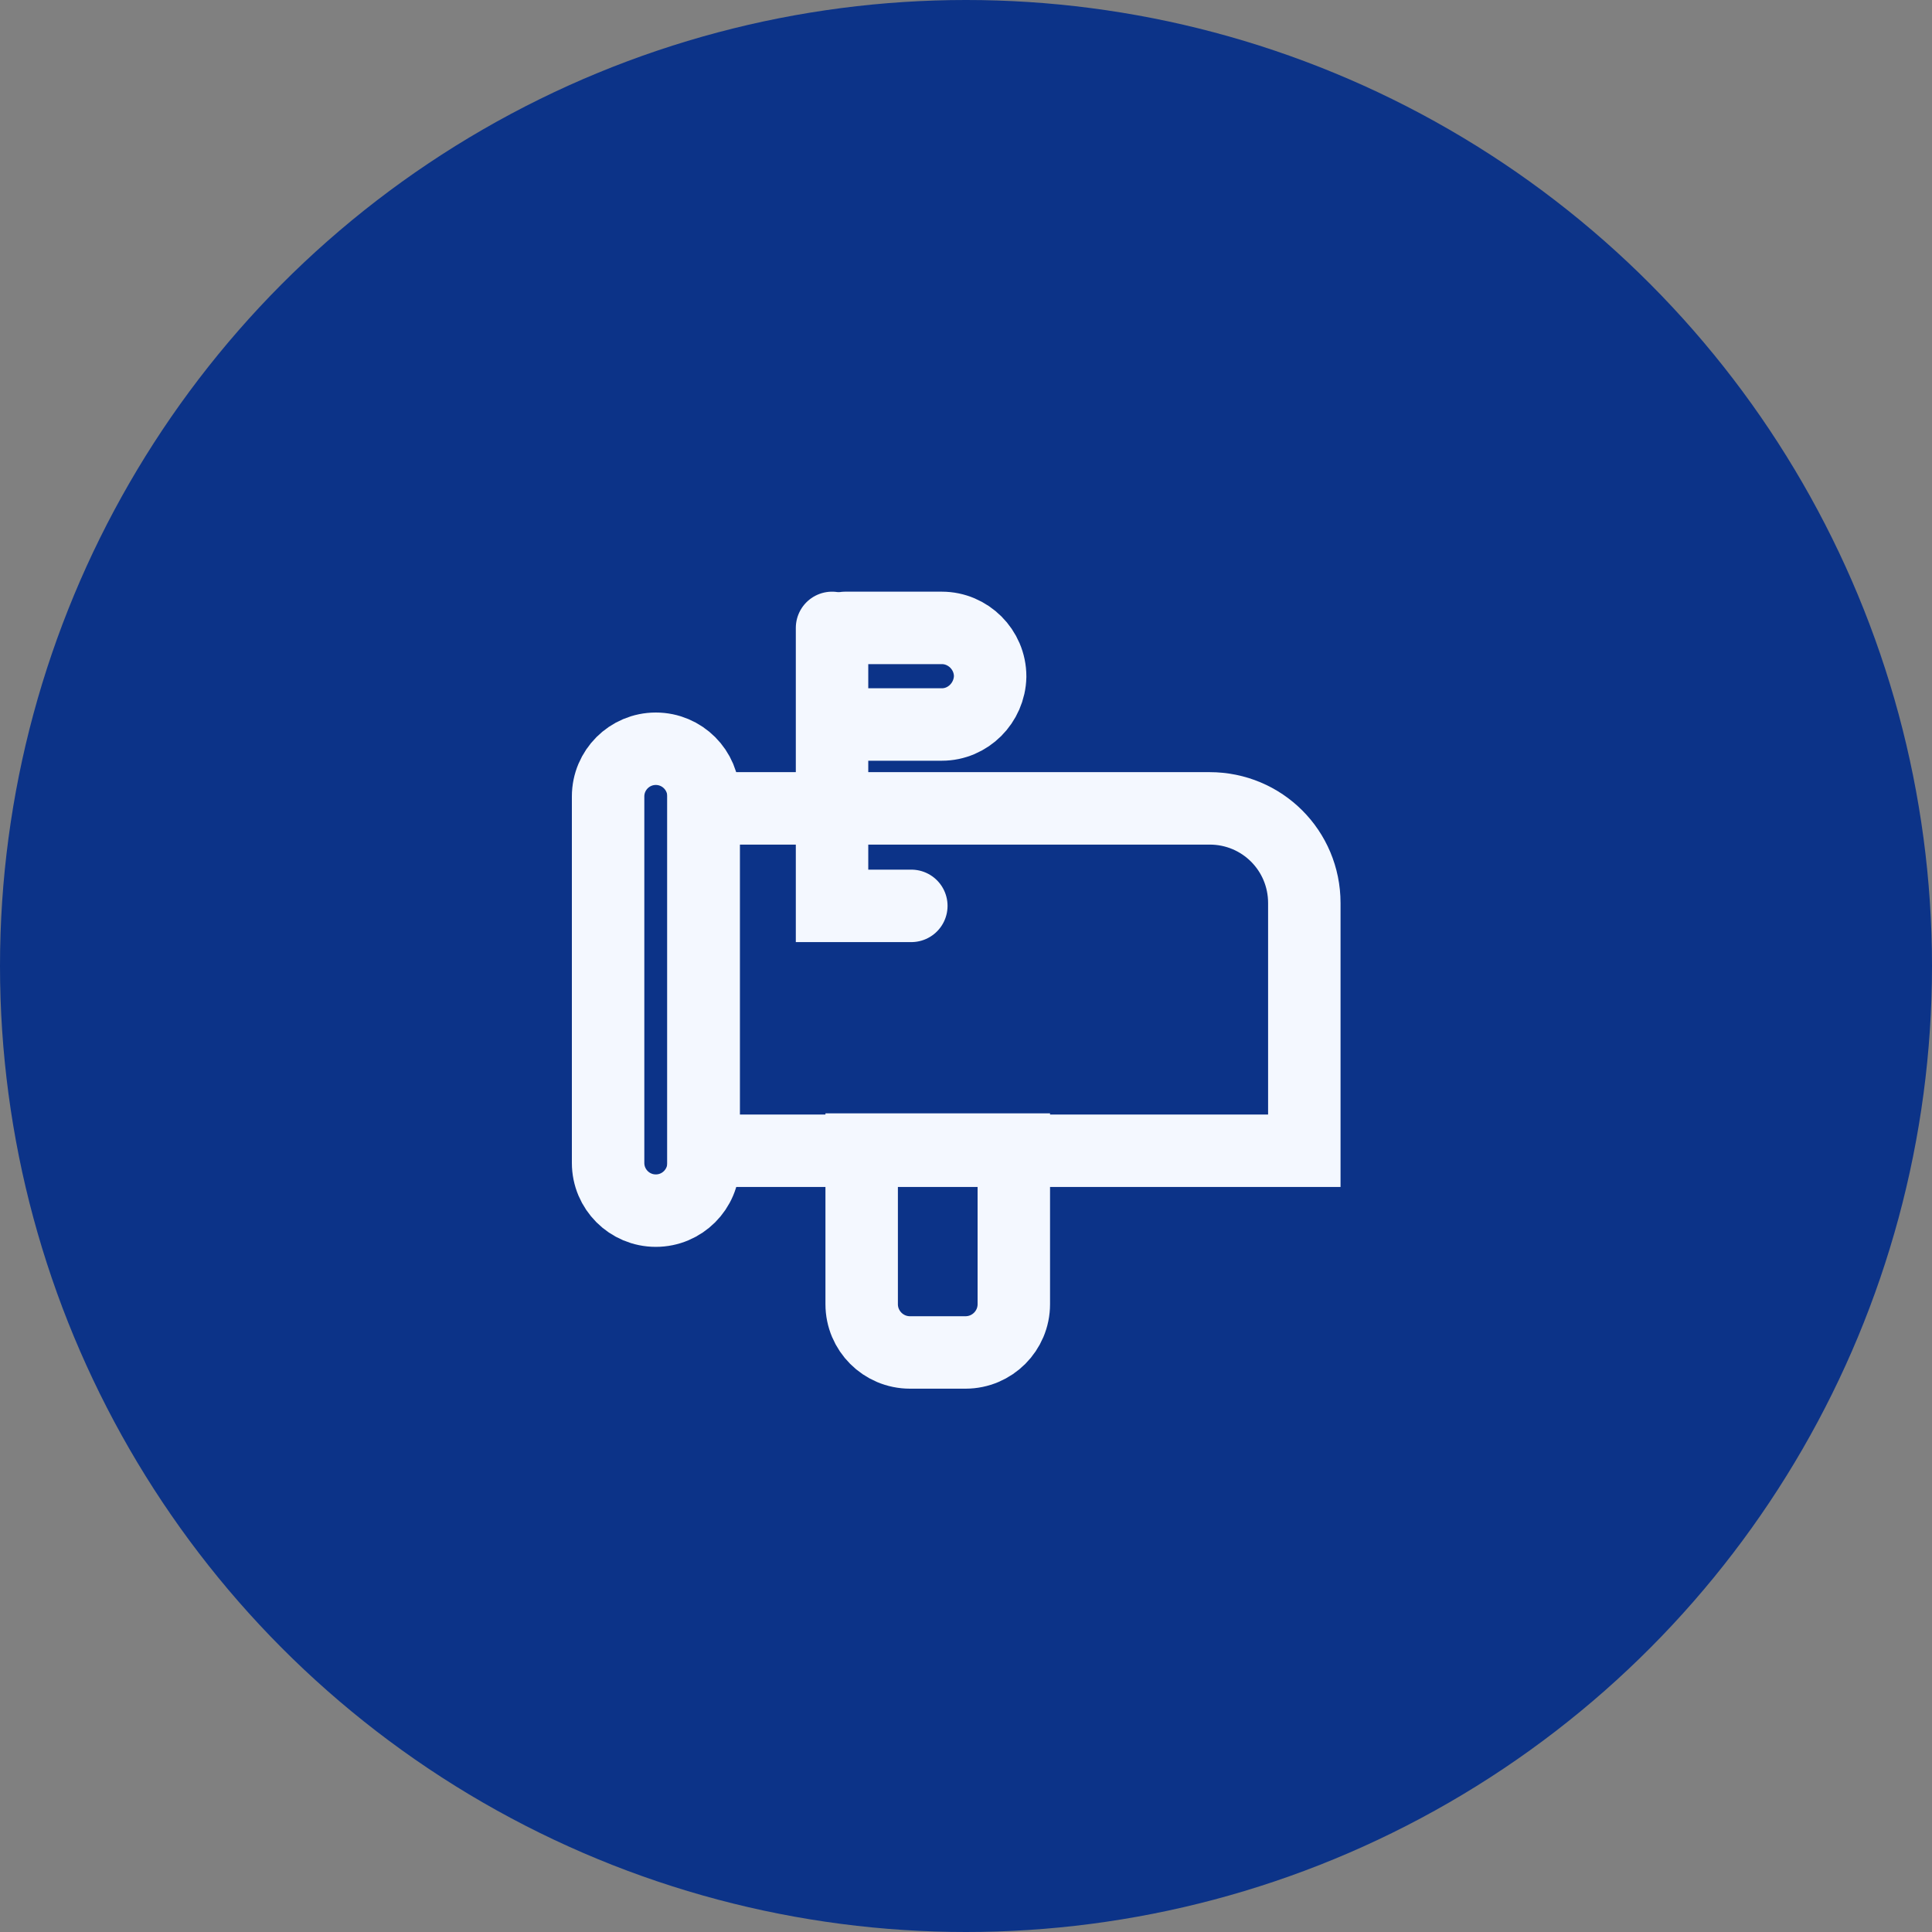 <svg width="80" height="80" viewBox="0 0 80 80" fill="none" xmlns="http://www.w3.org/2000/svg">
<rect x="0" y="0" width="80" height="80" fill="#808080" stroke="none"/>
<circle cx="40" cy="40" r="40" fill="#0C3388"/>
<path d="M29.132 48.154V32.98C29.132 31.889 28.247 31.004 27.156 31.004C26.064 31.004 25.18 31.889 25.18 32.98V48.154C25.18 49.246 26.064 50.13 27.156 50.13C28.247 50.13 29.132 49.246 29.132 48.154Z" stroke="#F4F8FF" stroke-width="3" stroke-miterlimit="10" stroke-linecap="round"/>
<path d="M41.98 47.602H35.68V54.002C35.68 55.106 36.575 56.002 37.68 56.002H39.98C41.084 56.002 41.98 55.106 41.98 54.002V47.602Z" stroke="#F4F8FF" stroke-width="3" stroke-miterlimit="10" stroke-linecap="round"/>
<path d="M54.009 47.65H29.133V33.473H50.089C52.261 33.473 54.009 35.22 54.009 37.393V47.65Z" stroke="#F4F8FF" stroke-width="3" stroke-miterlimit="10" stroke-linecap="round"/>
<path d="M34.453 26V37.51H37.736" stroke="#F4F8FF" stroke-width="3" stroke-miterlimit="10" stroke-linecap="round"/>
<path d="M35 30H39C40.086 30 40.975 29.106 41 28.012C41 26.894 40.086 26 39 26H35" stroke="#F4F8FF" stroke-width="3" stroke-miterlimit="10" stroke-linecap="round"/>
</svg>
